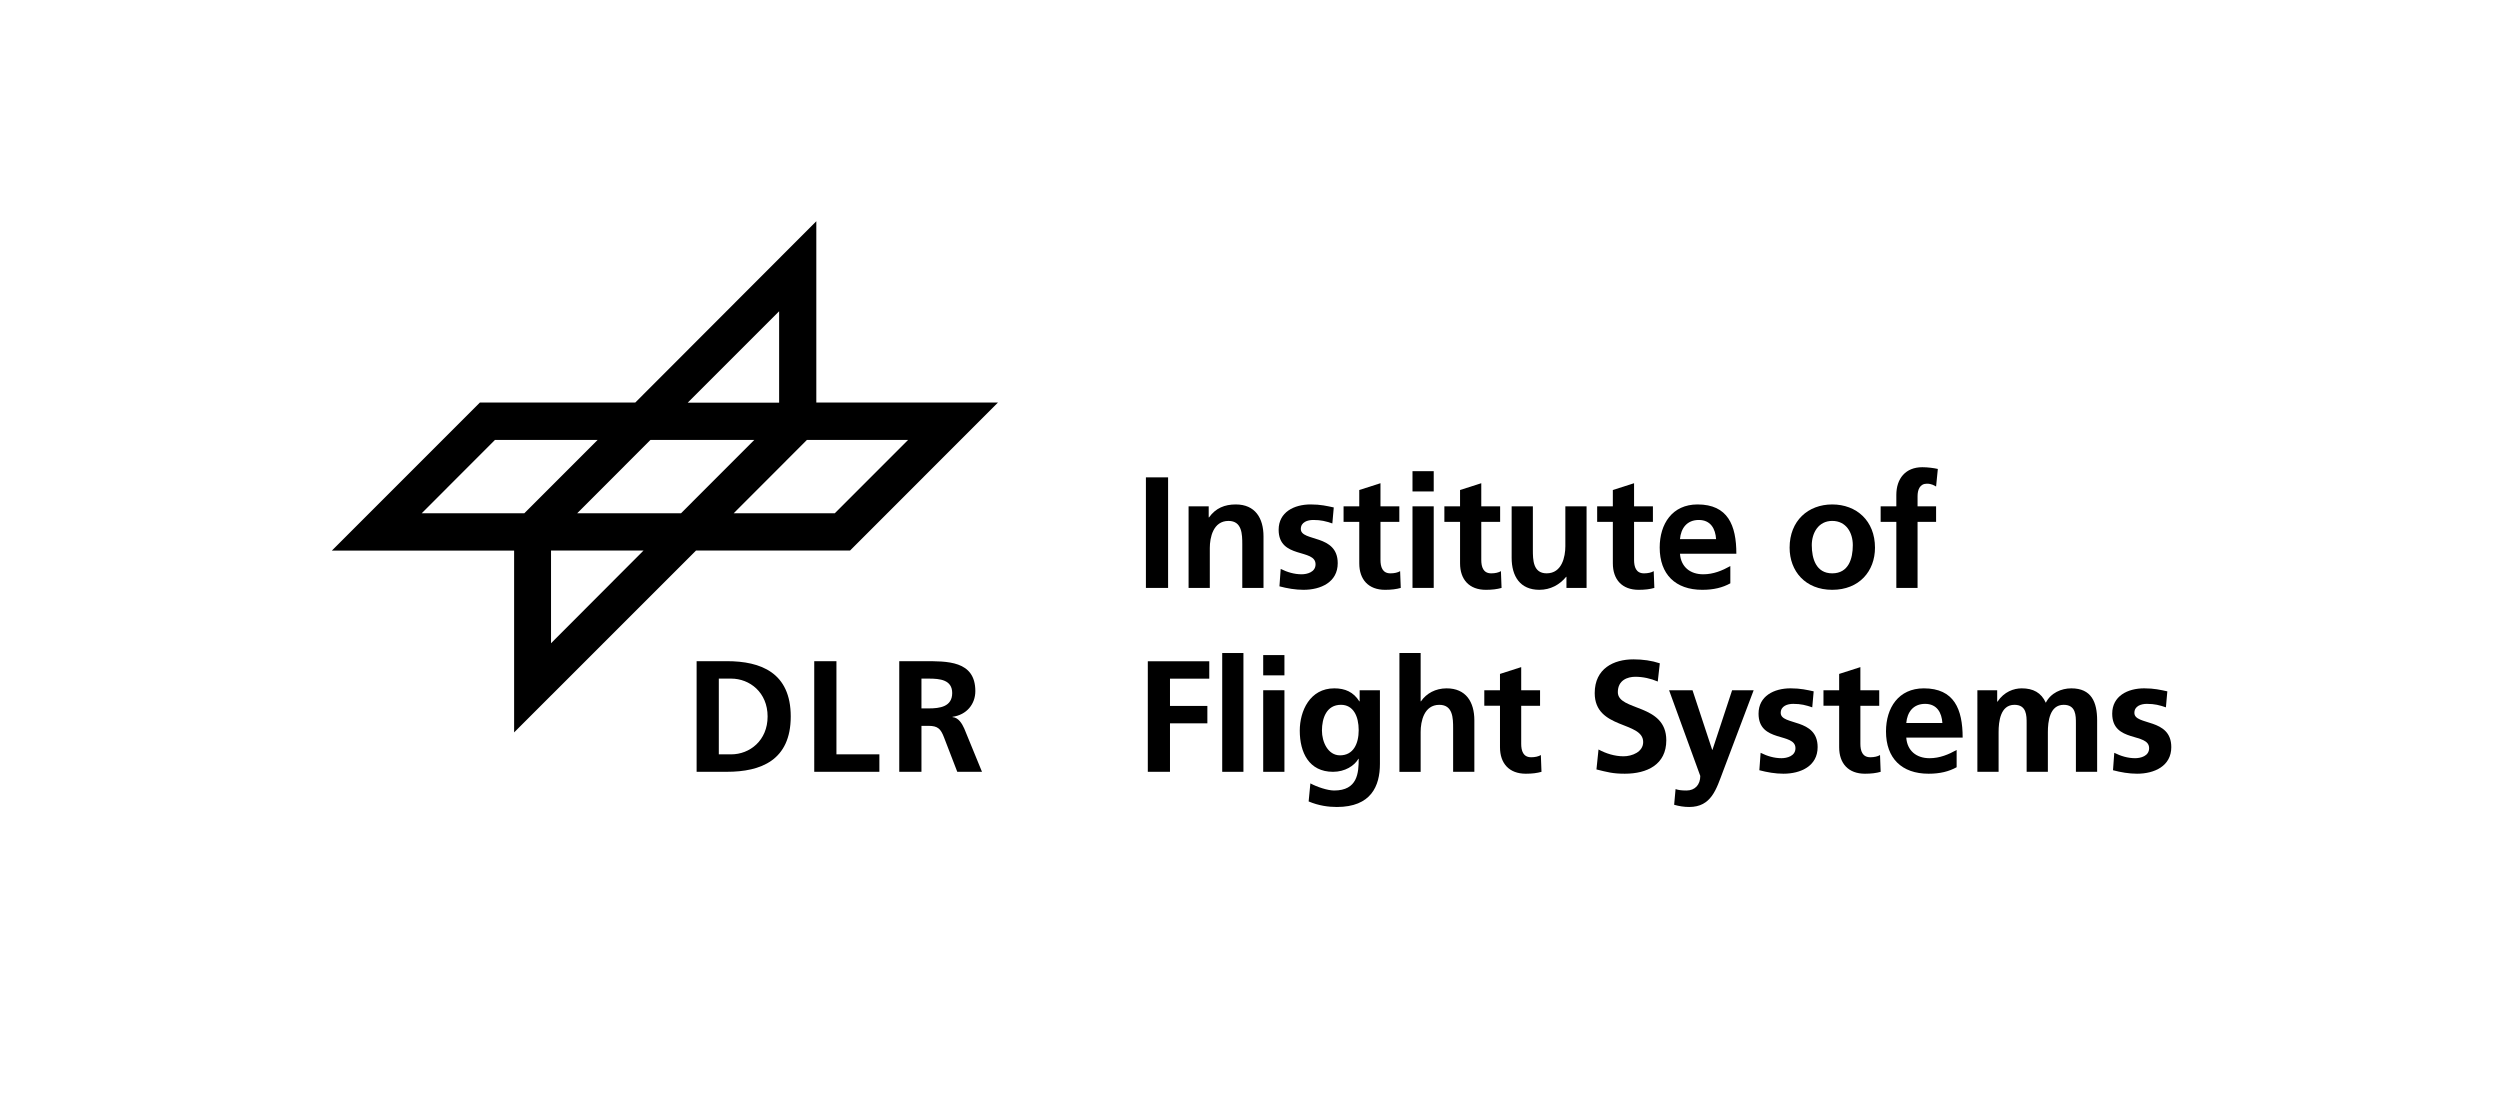 <?xml version="1.0" encoding="iso-8859-1"?>
<!-- Generator: Adobe Illustrator 25.2.3, SVG Export Plug-In . SVG Version: 6.00 Build 0)  -->
<svg version="1.1" id="Verma&#xDF;ung" xmlns="http://www.w3.org/2000/svg" xmlns:xlink="http://www.w3.org/1999/xlink" x="0px"
	 y="0px" viewBox="0 0 358.353 158.199" style="enable-background:new 0 0 358.353 158.199;" xml:space="preserve">
<g>
	<g>
		<path d="M164.256,68.425h3.179v15.848h-3.179V68.425z"/>
		<path d="M170.374,72.579h2.883v1.59h0.045c0.954-1.34,2.248-1.862,3.837-1.862c2.771,0,3.973,1.953,3.973,4.587v7.379h-3.042
			v-6.244c0-1.43-0.023-3.36-1.975-3.36c-2.203,0-2.68,2.384-2.68,3.883v5.722h-3.042V72.579z"/>
		<path d="M190.98,75.031c-0.931-0.317-1.612-0.499-2.725-0.499c-0.817,0-1.794,0.295-1.794,1.294c0,1.862,5.29,0.681,5.29,4.904
			c0,2.725-2.429,3.814-4.904,3.814c-1.157,0-2.338-0.204-3.451-0.499l0.182-2.498c0.954,0.477,1.953,0.771,2.997,0.771
			c0.772,0,1.998-0.295,1.998-1.43c0-2.293-5.29-0.727-5.29-4.95c0-2.521,2.202-3.633,4.587-3.633c1.43,0,2.361,0.228,3.314,0.432
			L190.98,75.031z"/>
		<path d="M194.837,74.805h-2.248v-2.226h2.248v-2.338l3.042-0.976v3.314h2.702v2.226h-2.702v5.449c0,0.999,0.272,1.93,1.431,1.93
			c0.545,0,1.067-0.113,1.385-0.317l0.091,2.406c-0.636,0.182-1.339,0.272-2.247,0.272c-2.385,0-3.701-1.476-3.701-3.792V74.805z"/>
		<path d="M202.469,67.539h3.042v2.906h-3.042V67.539z M202.469,72.579h3.042v11.693h-3.042V72.579z"/>
		<path d="M209.285,74.805h-2.247v-2.226h2.247v-2.338l3.043-0.976v3.314h2.702v2.226h-2.702v5.449c0,0.999,0.272,1.93,1.431,1.93
			c0.545,0,1.066-0.113,1.385-0.317l0.091,2.406c-0.636,0.182-1.34,0.272-2.248,0.272c-2.384,0-3.701-1.476-3.701-3.792V74.805z"/>
		<path d="M227.421,84.273h-2.884v-1.59h-0.045c-0.931,1.136-2.248,1.862-3.837,1.862c-2.771,0-3.974-1.952-3.974-4.587v-7.379
			h3.042v6.244c0,1.431,0.023,3.36,1.976,3.36c2.202,0,2.68-2.384,2.68-3.883v-5.722h3.042V84.273z"/>
		<path d="M231.186,74.805h-2.247v-2.226h2.247v-2.338l3.043-0.976v3.314h2.702v2.226h-2.702v5.449c0,0.999,0.272,1.93,1.431,1.93
			c0.545,0,1.066-0.113,1.385-0.317l0.091,2.406c-0.636,0.182-1.34,0.272-2.248,0.272c-2.384,0-3.701-1.476-3.701-3.792V74.805z"/>
		<path d="M248.029,83.614c-1.112,0.613-2.384,0.931-4.019,0.931c-3.859,0-6.107-2.226-6.107-6.062c0-3.383,1.794-6.176,5.427-6.176
			c4.336,0,5.562,2.975,5.562,7.062h-8.083c0.136,1.885,1.453,2.951,3.338,2.951c1.476,0,2.747-0.545,3.882-1.18V83.614z
			 M245.986,77.28c-0.091-1.476-0.771-2.747-2.475-2.747s-2.566,1.181-2.702,2.747H245.986z"/>
		<path d="M262.632,72.307c3.474,0,6.131,2.339,6.131,6.198c0,3.361-2.248,6.04-6.131,6.04c-3.859,0-6.107-2.679-6.107-6.04
			C256.524,74.646,259.18,72.307,262.632,72.307z M262.632,82.184c2.339,0,2.952-2.089,2.952-4.042c0-1.793-0.954-3.474-2.952-3.474
			c-1.976,0-2.929,1.726-2.929,3.474C259.703,80.072,260.316,82.184,262.632,82.184z"/>
		<path d="M271.822,74.805h-2.248v-2.226h2.248v-1.635c0-2.338,1.316-3.973,3.723-3.973c0.772,0,1.635,0.114,2.226,0.25l-0.25,2.521
			c-0.272-0.159-0.658-0.409-1.316-0.409c-1.022,0-1.34,0.885-1.34,1.793v1.453h2.656v2.226h-2.656v9.468h-3.042V74.805z"/>
		<path d="M164.529,94.784h8.81v2.498h-5.631v3.905h5.358v2.497h-5.358v6.948h-3.179V94.784z"/>
		<path d="M175.193,93.605h3.042v17.028h-3.042V93.605z"/>
		<path d="M181.069,93.9h3.043v2.906h-3.043V93.9z M181.069,98.94h3.043v11.693h-3.043V98.94z"/>
		<path d="M197.8,98.94v10.558c0,3.18-1.271,6.176-6.176,6.176c-1.204,0-2.589-0.182-4.042-0.794l0.25-2.589
			c0.931,0.5,2.452,1.021,3.405,1.021c3.36,0,3.52-2.52,3.52-4.541h-0.045c-0.568,1-1.931,1.862-3.633,1.862
			c-3.451,0-4.769-2.771-4.769-5.903c0-2.815,1.453-6.062,4.95-6.062c1.544,0,2.747,0.522,3.587,1.862h0.046v-1.59H197.8z
			 M194.757,104.661c0-1.998-0.771-3.633-2.543-3.633c-2.066,0-2.725,1.907-2.725,3.701c0,1.59,0.84,3.542,2.589,3.542
			C193.985,108.272,194.757,106.614,194.757,104.661z"/>
		<path d="M200.595,93.605h3.043v6.925h0.045c0.772-1.136,2.089-1.862,3.679-1.862c2.77,0,3.974,1.953,3.974,4.587v7.379h-3.043
			v-6.244c0-1.431-0.022-3.36-1.976-3.36c-2.202,0-2.679,2.385-2.679,3.883v5.722h-3.043V93.605z"/>
		<path d="M215.009,101.165h-2.248V98.94h2.248v-2.339l3.042-0.976v3.314h2.702v2.226h-2.702v5.449c0,0.999,0.272,1.93,1.431,1.93
			c0.545,0,1.067-0.113,1.385-0.318l0.091,2.407c-0.636,0.182-1.339,0.272-2.247,0.272c-2.385,0-3.701-1.476-3.701-3.792V101.165z"
			/>
		<path d="M237.625,97.691c-1-0.431-2.112-0.681-3.225-0.681c-1.09,0-2.497,0.477-2.497,2.202c0,2.748,6.947,1.59,6.947,6.902
			c0,3.475-2.747,4.791-5.948,4.791c-1.726,0-2.498-0.227-4.064-0.613l0.295-2.86c1.09,0.59,2.339,0.976,3.588,0.976
			c1.203,0,2.814-0.612,2.814-2.043c0-3.02-6.947-1.771-6.947-7.016c0-3.542,2.747-4.836,5.54-4.836
			c1.362,0,2.634,0.182,3.792,0.567L237.625,97.691z"/>
		<path d="M245.424,107.477h0.045l2.815-8.537h3.088l-4.382,11.603c-0.977,2.588-1.68,5.131-4.859,5.131
			c-0.727,0-1.453-0.113-2.156-0.317l0.204-2.248c0.386,0.137,0.817,0.204,1.566,0.204c1.227,0,1.976-0.84,1.976-2.088
			l-4.473-12.284h3.36L245.424,107.477z"/>
		<path d="M259.77,101.392c-0.931-0.317-1.612-0.499-2.725-0.499c-0.817,0-1.794,0.295-1.794,1.294c0,1.861,5.29,0.682,5.29,4.904
			c0,2.725-2.429,3.814-4.904,3.814c-1.157,0-2.339-0.204-3.451-0.5l0.182-2.497c0.954,0.477,1.953,0.772,2.997,0.772
			c0.772,0,1.998-0.296,1.998-1.431c0-2.294-5.29-0.727-5.29-4.95c0-2.52,2.202-3.633,4.587-3.633c1.43,0,2.361,0.228,3.314,0.432
			L259.77,101.392z"/>
		<path d="M263.626,101.165h-2.247V98.94h2.247v-2.339l3.043-0.976v3.314h2.702v2.226h-2.702v5.449c0,0.999,0.272,1.93,1.431,1.93
			c0.545,0,1.066-0.113,1.385-0.318l0.091,2.407c-0.636,0.182-1.34,0.272-2.248,0.272c-2.384,0-3.701-1.476-3.701-3.792V101.165z"/>
		<path d="M280.467,109.975c-1.112,0.612-2.384,0.931-4.019,0.931c-3.859,0-6.107-2.225-6.107-6.062
			c0-3.383,1.794-6.176,5.427-6.176c4.336,0,5.562,2.975,5.562,7.062h-8.083c0.136,1.885,1.453,2.952,3.338,2.952
			c1.476,0,2.747-0.545,3.882-1.182V109.975z M278.424,103.64c-0.091-1.476-0.771-2.747-2.475-2.747s-2.566,1.181-2.702,2.747
			H278.424z"/>
		<path d="M283.441,98.94h2.838v1.635h0.045c0.954-1.431,2.339-1.907,3.475-1.907c1.635,0,2.793,0.613,3.451,2.066
			c0.703-1.408,2.225-2.066,3.655-2.066c2.884,0,3.701,1.976,3.701,4.587v7.379h-3.043v-6.971c0-1.09,0-2.634-1.748-2.634
			c-2.021,0-2.271,2.407-2.271,3.928v5.677h-3.043v-6.971c0-1.09,0-2.634-1.748-2.634c-2.021,0-2.271,2.407-2.271,3.928v5.677
			h-3.042V98.94z"/>
		<path d="M310.464,101.392c-0.931-0.317-1.612-0.499-2.725-0.499c-0.817,0-1.794,0.295-1.794,1.294c0,1.861,5.29,0.682,5.29,4.904
			c0,2.725-2.429,3.814-4.904,3.814c-1.157,0-2.339-0.204-3.451-0.5l0.182-2.497c0.954,0.477,1.953,0.772,2.997,0.772
			c0.772,0,1.998-0.296,1.998-1.431c0-2.294-5.29-0.727-5.29-4.95c0-2.52,2.202-3.633,4.587-3.633c1.43,0,2.361,0.228,3.314,0.432
			L310.464,101.392z"/>
	</g>
</g>
<g>
	<path d="M117.012,57.703V31.712L91.058,57.703H68.786L47.568,78.924l26.126,0.002v26.059l26.071-26.068h22.078l21.203-21.214
		H117.012z M111.681,44.617v13.102H98.579L111.681,44.617z M60.451,73.569l10.494-10.508h14.716L75.159,73.569H60.451z
		 M78.985,92.204V78.916h13.258L78.985,92.204z M97.621,73.569H82.74l10.494-10.508h14.884L97.621,73.569z M119.663,73.569h-14.494
		l10.494-10.508h14.501L119.663,73.569z"/>
	<path d="M99.854,94.773h4.339c4.859,0,9.153,1.639,9.153,7.929c0,6.292-4.295,7.928-9.153,7.928h-4.339V94.773z M103.036,108.13
		h1.769c2.657,0,5.224-1.975,5.224-5.428c0-3.452-2.568-5.43-5.224-5.43h-1.769V108.13z M116.714,94.773h3.182v13.357h6.155v2.5
		h-9.337V94.773z M128.9,94.773h3.43c3.407,0,7.476-0.112,7.476,4.294c0,1.864-1.252,3.408-3.274,3.68v0.045
		c0.865,0.069,1.365,0.933,1.683,1.635l2.543,6.203h-3.543l-1.908-4.953c-0.456-1.18-0.865-1.633-2.203-1.633h-1.022v6.586H128.9
		V94.773z M132.082,101.543h1.047c1.565,0,3.36-0.228,3.36-2.203c0-1.906-1.773-2.068-3.36-2.068h-1.047V101.543z"/>
</g>
<rect x="0" y="0" style="fill:none;" width="358.353" height="158.2"/>
</svg>
